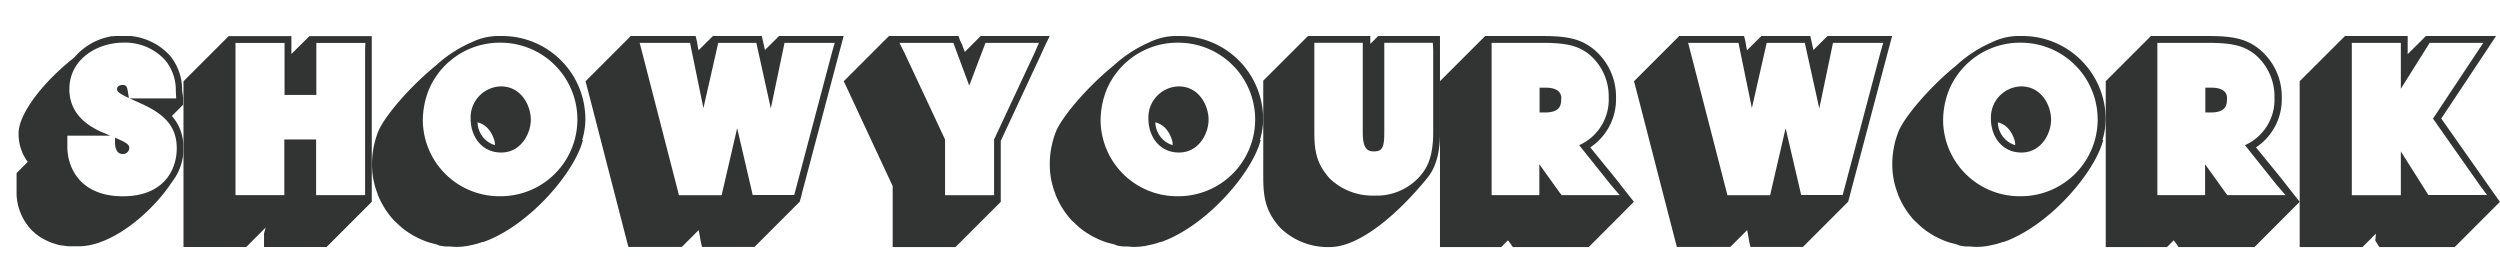 <svg viewBox="3.345 106.27 331.155 34.087" style="max-height: 500px" color-interpolation-filters="sRGB" preserveAspectRatio="xMidYMid meet" xmlns:xlink="http://www.w3.org/1999/xlink" xmlns="http://www.w3.org/2000/svg" version="1.0" data-v-0dd9719b="" width="331.155" height="34.087"> <rect class="background" fill-opacity="1" fill="#feffff" height="100%" width="100%" y="0" x="0" data-v-0dd9719b=""/> <rect class="watermarklayer" fill-opacity="1" fill="url(#watermark)" height="100%" width="100%" y="0" x="0" data-v-0dd9719b=""/> <g transform="translate(5.513,111.041)" class="iconlettersvg-g iconlettersvg" fill="#333" data-v-0dd9719b=""><g><g class="tp-name"><g transform="scale(0.7)"><g transform="translate(0, 0)"><g class="name-imagesvg"><g><rect class="image-rect" height="39.937" width="31.624" y="0" x="0" stroke-width="2" fill-opacity="0" fill="#333"/> <svg style="overflow: visible;" class="image-svg-svg primary" height="39.937" width="31.624" y="0" x="0" filter="url(#colors8454166693)"><svg viewBox="0 0 21.47 27.18" xmlns="http://www.w3.org/2000/svg"><title>资源 1</title><g fill="#323333"><path d="M12.68 13.09v.6c0 1.36.67 1.51 1 1.51a.82.82 0 0 0 .84-.81c-.05-.39-.18-.58-1.84-1.3zm.93-6.79c-.27 0-.67.16-.67.5s.06.47 1.53 1.2l-.12-.74c-.12-.81-.24-.96-.74-.96z"/><path d="M21.47 14.44A5.86 5.86 0 0 0 20 10.3l1.45-1.45v-.9L21.32 7a6.94 6.94 0 0 0-1.55-4.46 7.93 7.93 0 0 0-6-2.58h-.68c-.18 0-.36 0-.53.06h-.26A8.1 8.1 0 0 0 7.4 2.8C3.81 5.58.26 9.83.26 12.53a6 6 0 0 0 1.18 3.68L0 17.65v2.78a7.07 7.07 0 0 0 2 4.63l.21.18.24.22.32.24.27.19.36.21.29.16.4.19.32.13a3.26 3.26 0 0 0 .44.15l.34.11c.16.05.34.08.51.12l.4.04a5.78 5.78 0 0 0 .6.08h1.31c4.31 0 9.49-4.43 12-8.28a7 7 0 0 0 1.44-3.45 8.24 8.24 0 0 0 .02-.91zm-7.79 6.2c-5.27 0-7.14-3.44-7.14-6.39v-1.42h5.52l-.32-.14-.16-.07c-1.3-.52-4.78-1.93-4.78-5.77s3.54-6 7-6a7 7 0 0 1 5.36 2.28 6.11 6.11 0 0 1 1.35 4l.05.9h-6l1.5.68c3.24 1.46 4.57 3.13 4.57 5.77-.02 2.95-1.84 6.16-6.95 6.16z"/></g></svg></svg> <defs><filter id="colors8454166693"><feColorMatrix class="icon-fecolormatrix" values="0 0 0 0 0.199  0 0 0 0 0.199  0 0 0 0 0.199  0 0 0 1 0" type="matrix"/></filter> <filter id="colorsf5320067419"><feColorMatrix class="icon-fecolormatrix" values="0 0 0 0 0.996  0 0 0 0 0.996  0 0 0 0 0.996  0 0 0 1 0" type="matrix"/></filter> <filter id="colorsb7121341902"><feColorMatrix class="icon-fecolormatrix" values="0 0 0 0 0  0 0 0 0 0  0 0 0 0 0  0 0 0 1 0" type="matrix"/></filter></defs></g></g></g><g transform="translate(31.624, 0)"><g class="name-imagesvg"><g><rect class="image-rect" height="39.937" width="35.661" y="0" x="0" stroke-width="2" fill-opacity="0" fill="#333"/> <svg style="overflow: visible;" class="image-svg-svg primary" height="39.937" width="35.661" y="0" x="0" filter="url(#colors2238877126)"><svg viewBox="0 0 23.7 26.52" xmlns="http://www.w3.org/2000/svg"><title>资源 15</title><path fill="#323333" d="M22.84 0h-7l-2.27 2.25V0H5.68L0 5.68v20.84h7.89l2.44-2.44-.2.72v1.72H18l5.68-5.68V0zm0 1.72V20h-6.16v-7h-4v7H6.54V.86h6.17V7.4h4V.86h6.16z"/></svg></svg> <defs><filter id="colors2238877126"><feColorMatrix class="icon-fecolormatrix" values="0 0 0 0 0.199  0 0 0 0 0.199  0 0 0 0 0.199  0 0 0 1 0" type="matrix"/></filter> <filter id="colorsf778861926"><feColorMatrix class="icon-fecolormatrix" values="0 0 0 0 0.996  0 0 0 0 0.996  0 0 0 0 0.996  0 0 0 1 0" type="matrix"/></filter> <filter id="colorsb5992046918"><feColorMatrix class="icon-fecolormatrix" values="0 0 0 0 0  0 0 0 0 0  0 0 0 0 0  0 0 0 1 0" type="matrix"/></filter></defs></g></g></g><g transform="translate(67.284, 0)"><g class="name-imagesvg"><g><rect class="image-rect" height="39.937" width="40.406" y="0" x="0" stroke-width="2" fill-opacity="0" fill="#333"/> <svg style="overflow: visible;" class="image-svg-svg primary" height="39.937" width="40.406" y="0" x="0" filter="url(#colors2801273135)"><svg viewBox="0 0 27.49 27.19" xmlns="http://www.w3.org/2000/svg"><title>资源 9</title><g fill="#323333"><path d="M16.6 6.49a4 4 0 0 0-3.89 4.21c0 2.14 1.35 4.31 3.93 4.31s3.82-2.47 3.82-4.24-1.2-4.28-3.86-4.28zm-3 4.63a2.66 2.66 0 0 1 1.55 1.07c.08.11.16.23.23.35l.12.23c.06.13.11.26.16.38s.06.15.08.23a3.24 3.24 0 0 1 .09.4v.18a.31.31 0 0 1 0 .1 3.15 3.15 0 0 1-2.23-2.94z"/><path d="M27.49 10.75A10.72 10.72 0 0 0 16.57 0H16a8 8 0 0 0-3.2.82 16.51 16.51 0 0 0-4.59 3c-3.59 2.92-6.69 6.71-7.4 8.46A11.47 11.47 0 0 0 0 16.64a10.13 10.13 0 0 0 .72 3.69v.05c0 .06.05.12.07.17.09.23.2.45.3.67a1.86 1.86 0 0 1 .1.2c.15.27.3.55.47.81a10.72 10.72 0 0 0 .62.88c.22.28.45.54.69.79H3a.6.6 0 0 0 .08.08c.19.19.38.37.58.54l.09.09c.23.19.47.38.73.56l.22.15.58.36.27.15.65.32.23.1a9 9 0 0 0 .91.34l.21.06.78.2.37.15c.24.05.49.08.74.11h.33c.35 0 .72.06 1.09.06a8.66 8.66 0 0 0 1.25-.1c.18 0 .36-.07.54-.1l.67-.15c.31-.08.62-.18.93-.29h.12c6-2.15 11.8-9.08 12.81-13.16l-.11.05a9.45 9.45 0 0 0 .42-2.67zm-10.94 9.89a9.86 9.86 0 0 1-10-9.64 10.72 10.72 0 0 1 .74-4A9.9 9.9 0 0 1 16.57.86a9.89 9.89 0 1 1 0 19.78z"/></g></svg></svg> <defs><filter id="colors2801273135"><feColorMatrix class="icon-fecolormatrix" values="0 0 0 0 0.199  0 0 0 0 0.199  0 0 0 0 0.199  0 0 0 1 0" type="matrix"/></filter> <filter id="colorsf4862949932"><feColorMatrix class="icon-fecolormatrix" values="0 0 0 0 0.996  0 0 0 0 0.996  0 0 0 0 0.996  0 0 0 1 0" type="matrix"/></filter> <filter id="colorsb9205627804"><feColorMatrix class="icon-fecolormatrix" values="0 0 0 0 0  0 0 0 0 0  0 0 0 0 0  0 0 0 1 0" type="matrix"/></filter></defs></g></g></g><g transform="translate(107.69, 0)"><g class="name-imagesvg"><g><rect class="image-rect" height="39.937" width="48.874" y="0" x="0" stroke-width="2" fill-opacity="0" fill="#333"/> <svg style="overflow: visible;" class="image-svg-svg primary" height="39.937" width="48.874" y="0" x="0" filter="url(#colors5016210963)"><svg viewBox="0 0 32.43 26.52" xmlns="http://www.w3.org/2000/svg"><title>资源 4</title><path fill="#323333" d="M31.31 0h-7l-1.77 1.76-.09-.41-.15-.68-.15-.67H16l-1.8 1.79-.09-.42L14 .69 13.83 0H5.68L0 5.68l.28 1.08.28 1.07 2.32 9 2.5 9.67h6.72l2.12-2.12.26 1.46.15.66h6.6l5.68-5.68.18-.64.16-.64 4.61-17.4.29-1.08.28-1.06zM31 1.94l-4.61 17.4-.17.64H21l-.15-.67-1.8-7.73-1.79 7.73-.16.69h-5.37l-.16-.65L7.08 1.94 6.8.86h6.33l.14.69 1.54 7.51 1.71-7.53.15-.67h4.79l.15.68 1.67 7.56 1.58-7.56.14-.68h6.31z"/></svg></svg> <defs><filter id="colors5016210963"><feColorMatrix class="icon-fecolormatrix" values="0 0 0 0 0.199  0 0 0 0 0.199  0 0 0 0 0.199  0 0 0 1 0" type="matrix"/></filter> <filter id="colorsf2911082746"><feColorMatrix class="icon-fecolormatrix" values="0 0 0 0 0.996  0 0 0 0 0.996  0 0 0 0 0.996  0 0 0 1 0" type="matrix"/></filter> <filter id="colorsb5576844083"><feColorMatrix class="icon-fecolormatrix" values="0 0 0 0 0  0 0 0 0 0  0 0 0 0 0  0 0 0 1 0" type="matrix"/></filter></defs></g></g></g><g transform="translate(156.565, 0)"><g class="name-imagesvg"><g><rect class="image-rect" height="39.937" width="38.974" y="0" x="0" stroke-width="2" fill-opacity="0" fill="#333"/> <svg style="overflow: visible;" class="image-svg-svg primary" height="39.937" width="38.974" y="0" x="0" filter="url(#colors817363666)"><svg viewBox="0 0 25.88 26.52" xmlns="http://www.w3.org/2000/svg"><title>资源 6</title><path fill="#323333" d="M24.53 0h-7.32l-2 2-.34-.92-.25-.52-.2-.56H5.68L0 5.68l.58 1.23.57 1.23 5 10.72v7.66h7.89l5.69-5.68v-7.66l5-10.73.56-1.23.59-1.22zM24 2.08L18.89 13v7h-6.16v-7L7.62 2.09 7 .86h6.78l.2.56 1.79 4.81 1.83-4.81.21-.56h6.72z"/></svg></svg> <defs><filter id="colors817363666"><feColorMatrix class="icon-fecolormatrix" values="0 0 0 0 0.199  0 0 0 0 0.199  0 0 0 0 0.199  0 0 0 1 0" type="matrix"/></filter> <filter id="colorsf4103453529"><feColorMatrix class="icon-fecolormatrix" values="0 0 0 0 0.996  0 0 0 0 0.996  0 0 0 0 0.996  0 0 0 1 0" type="matrix"/></filter> <filter id="colorsb9509676048"><feColorMatrix class="icon-fecolormatrix" values="0 0 0 0 0  0 0 0 0 0  0 0 0 0 0  0 0 0 1 0" type="matrix"/></filter></defs></g></g></g><g transform="translate(195.539, 0)"><g class="name-imagesvg"><g><rect class="image-rect" height="39.937" width="40.406" y="0" x="0" stroke-width="2" fill-opacity="0" fill="#333"/> <svg style="overflow: visible;" class="image-svg-svg primary" height="39.937" width="40.406" y="0" x="0" filter="url(#colors1024737141)"><svg viewBox="0 0 27.49 27.19" xmlns="http://www.w3.org/2000/svg"><title>资源 9</title><g fill="#323333"><path d="M16.6 6.49a4 4 0 0 0-3.89 4.21c0 2.14 1.35 4.31 3.93 4.31s3.82-2.47 3.82-4.24-1.2-4.28-3.86-4.28zm-3 4.63a2.66 2.66 0 0 1 1.55 1.07c.08.11.16.23.23.35l.12.23c.06.13.11.26.16.38s.06.15.08.23a3.24 3.24 0 0 1 .09.4v.18a.31.31 0 0 1 0 .1 3.15 3.15 0 0 1-2.23-2.94z"/><path d="M27.49 10.75A10.72 10.72 0 0 0 16.57 0H16a8 8 0 0 0-3.2.82 16.51 16.51 0 0 0-4.59 3c-3.59 2.92-6.69 6.71-7.4 8.46A11.47 11.47 0 0 0 0 16.64a10.13 10.13 0 0 0 .72 3.69v.05c0 .06.05.12.07.17.09.23.2.45.3.67a1.86 1.86 0 0 1 .1.2c.15.27.3.55.47.81a10.72 10.72 0 0 0 .62.88c.22.28.45.54.69.79H3a.6.6 0 0 0 .08.08c.19.19.38.37.58.54l.09.09c.23.19.47.38.73.56l.22.15.58.36.27.15.65.32.23.1a9 9 0 0 0 .91.34l.21.06.78.2.37.15c.24.05.49.08.74.11h.33c.35 0 .72.06 1.09.06a8.66 8.66 0 0 0 1.25-.1c.18 0 .36-.07.54-.1l.67-.15c.31-.08.62-.18.93-.29h.12c6-2.15 11.8-9.08 12.81-13.16l-.11.05a9.45 9.45 0 0 0 .42-2.67zm-10.94 9.89a9.86 9.86 0 0 1-10-9.64 10.72 10.72 0 0 1 .74-4A9.9 9.9 0 0 1 16.57.86a9.89 9.89 0 1 1 0 19.78z"/></g></svg></svg> <defs><filter id="colors1024737141"><feColorMatrix class="icon-fecolormatrix" values="0 0 0 0 0.199  0 0 0 0 0.199  0 0 0 0 0.199  0 0 0 1 0" type="matrix"/></filter> <filter id="colorsf6271319466"><feColorMatrix class="icon-fecolormatrix" values="0 0 0 0 0.996  0 0 0 0 0.996  0 0 0 0 0.996  0 0 0 1 0" type="matrix"/></filter> <filter id="colorsb4533789241"><feColorMatrix class="icon-fecolormatrix" values="0 0 0 0 0  0 0 0 0 0  0 0 0 0 0  0 0 0 1 0" type="matrix"/></filter></defs></g></g></g><g transform="translate(235.945, 0)"><g class="name-imagesvg"><g><rect class="image-rect" height="39.937" width="33.447" y="0" x="0" stroke-width="2" fill-opacity="0" fill="#333"/> <svg style="overflow: visible;" class="image-svg-svg primary" height="39.937" width="33.447" y="0" x="0" filter="url(#colors4670859818)"><svg viewBox="0 0 22.48 26.85" xmlns="http://www.w3.org/2000/svg"><title>资源 18</title><path fill="#323333" d="M21.62 0h-7l-1 1V0H5.69L0 5.68v12.23c0 2.73.34 4.49 2.2 6.53a8.69 8.69 0 0 0 6.27 2.41c3.62 0 8.31-3.86 12.13-8.46l.18-.22.14-.17c.88-1.13 1.57-2.76 1.57-5.76V0zm0 1.72v10.51c0 3.24-.79 4.72-2 5.94a7.34 7.34 0 0 1-5.48 2.13 7.84 7.84 0 0 1-5.64-2.13c-1.67-1.84-2-3.38-2-5.94V.86h6.16v11.37c0 2 .51 2.45 1.4 2.45 1.08 0 1.34-.48 1.34-2.45V.86h6.17z"/></svg></svg> <defs><filter id="colors4670859818"><feColorMatrix class="icon-fecolormatrix" values="0 0 0 0 0.199  0 0 0 0 0.199  0 0 0 0 0.199  0 0 0 1 0" type="matrix"/></filter> <filter id="colorsf6221433631"><feColorMatrix class="icon-fecolormatrix" values="0 0 0 0 0.996  0 0 0 0 0.996  0 0 0 0 0.996  0 0 0 1 0" type="matrix"/></filter> <filter id="colorsb4444336821"><feColorMatrix class="icon-fecolormatrix" values="0 0 0 0 0  0 0 0 0 0  0 0 0 0 0  0 0 0 1 0" type="matrix"/></filter></defs></g></g></g><g transform="translate(269.392, 0)"><g class="name-imagesvg"><g><rect class="image-rect" height="39.937" width="36.701" y="0" x="0" stroke-width="2" fill-opacity="0" fill="#333"/> <svg style="overflow: visible;" class="image-svg-svg primary" height="39.937" width="36.701" y="0" x="0" filter="url(#colors1237043374)"><svg viewBox="0 0 24.38 26.53" xmlns="http://www.w3.org/2000/svg"><title>资源 7</title><g fill="#323333"><path d="M13.29 6.49h-.77v3.12h.72c1.84 0 2-.93 2-1.63.05-.37.05-1.49-1.95-1.49z"/><path d="M23.27 19.44L22.15 18l-3.26-4a7.26 7.26 0 0 0 3.24-6.23 7.73 7.73 0 0 0-2.81-6.11C17.76.41 16.15 0 12.91 0H5.68L0 5.68v20.85h7.7l.85-.85.09.12.26.36.26.37h9.54l5.68-5.69zm-2.46.56h-5.52l-.29-.38-2.51-3.5V20h-6V.86h6.36c3.05 0 4.49.35 5.88 1.43a6.87 6.87 0 0 1 2.48 5.43 6.26 6.26 0 0 1-3.71 6l3.92 4.91L22.59 20z"/></g></svg></svg> <defs><filter id="colors1237043374"><feColorMatrix class="icon-fecolormatrix" values="0 0 0 0 0.199  0 0 0 0 0.199  0 0 0 0 0.199  0 0 0 1 0" type="matrix"/></filter> <filter id="colorsf4800265095"><feColorMatrix class="icon-fecolormatrix" values="0 0 0 0 0.996  0 0 0 0 0.996  0 0 0 0 0.996  0 0 0 1 0" type="matrix"/></filter> <filter id="colorsb2102487775"><feColorMatrix class="icon-fecolormatrix" values="0 0 0 0 0  0 0 0 0 0  0 0 0 0 0  0 0 0 1 0" type="matrix"/></filter></defs></g></g></g><g transform="translate(306.093, 0)"><g class="name-imagesvg"><g><rect class="image-rect" height="39.937" width="48.874" y="0" x="0" stroke-width="2" fill-opacity="0" fill="#333"/> <svg style="overflow: visible;" class="image-svg-svg primary" height="39.937" width="48.874" y="0" x="0" filter="url(#colors1497234711)"><svg viewBox="0 0 32.43 26.52" xmlns="http://www.w3.org/2000/svg"><title>资源 4</title><path fill="#323333" d="M31.31 0h-7l-1.77 1.76-.09-.41-.15-.68-.15-.67H16l-1.8 1.79-.09-.42L14 .69 13.83 0H5.68L0 5.68l.28 1.08.28 1.07 2.32 9 2.5 9.67h6.72l2.12-2.12.26 1.46.15.66h6.6l5.68-5.68.18-.64.16-.64 4.61-17.4.29-1.08.28-1.06zM31 1.94l-4.61 17.4-.17.64H21l-.15-.67-1.8-7.73-1.79 7.73-.16.69h-5.37l-.16-.65L7.08 1.94 6.8.86h6.33l.14.69 1.54 7.51 1.71-7.53.15-.67h4.79l.15.68 1.67 7.56 1.58-7.56.14-.68h6.31z"/></svg></svg> <defs><filter id="colors1497234711"><feColorMatrix class="icon-fecolormatrix" values="0 0 0 0 0.199  0 0 0 0 0.199  0 0 0 0 0.199  0 0 0 1 0" type="matrix"/></filter> <filter id="colorsf3913644353"><feColorMatrix class="icon-fecolormatrix" values="0 0 0 0 0.996  0 0 0 0 0.996  0 0 0 0 0.996  0 0 0 1 0" type="matrix"/></filter> <filter id="colorsb7584795778"><feColorMatrix class="icon-fecolormatrix" values="0 0 0 0 0  0 0 0 0 0  0 0 0 0 0  0 0 0 1 0" type="matrix"/></filter></defs></g></g></g><g transform="translate(354.968, 0)"><g class="name-imagesvg"><g><rect class="image-rect" height="39.937" width="40.406" y="0" x="0" stroke-width="2" fill-opacity="0" fill="#333"/> <svg style="overflow: visible;" class="image-svg-svg primary" height="39.937" width="40.406" y="0" x="0" filter="url(#colors5260083258)"><svg viewBox="0 0 27.49 27.19" xmlns="http://www.w3.org/2000/svg"><title>资源 9</title><g fill="#323333"><path d="M16.6 6.49a4 4 0 0 0-3.89 4.21c0 2.14 1.35 4.31 3.93 4.31s3.82-2.47 3.82-4.24-1.2-4.28-3.86-4.28zm-3 4.63a2.66 2.66 0 0 1 1.55 1.07c.08.11.16.23.23.35l.12.23c.06.13.11.26.16.38s.06.15.08.23a3.24 3.24 0 0 1 .09.4v.18a.31.31 0 0 1 0 .1 3.15 3.15 0 0 1-2.23-2.94z"/><path d="M27.49 10.75A10.72 10.72 0 0 0 16.57 0H16a8 8 0 0 0-3.2.82 16.51 16.51 0 0 0-4.59 3c-3.59 2.92-6.69 6.71-7.4 8.46A11.47 11.47 0 0 0 0 16.64a10.13 10.13 0 0 0 .72 3.69v.05c0 .06.05.12.07.17.09.23.2.45.3.67a1.86 1.86 0 0 1 .1.2c.15.27.3.55.47.81a10.72 10.72 0 0 0 .62.88c.22.28.45.54.69.79H3a.6.6 0 0 0 .08.08c.19.19.38.37.58.54l.09.09c.23.19.47.38.73.56l.22.15.58.36.27.15.65.32.23.1a9 9 0 0 0 .91.34l.21.06.78.2.37.15c.24.05.49.08.74.11h.33c.35 0 .72.06 1.09.06a8.66 8.66 0 0 0 1.25-.1c.18 0 .36-.07.54-.1l.67-.15c.31-.08.62-.18.93-.29h.12c6-2.15 11.8-9.08 12.81-13.16l-.11.05a9.45 9.45 0 0 0 .42-2.67zm-10.94 9.89a9.86 9.86 0 0 1-10-9.64 10.72 10.72 0 0 1 .74-4A9.9 9.9 0 0 1 16.57.86a9.89 9.89 0 1 1 0 19.78z"/></g></svg></svg> <defs><filter id="colors5260083258"><feColorMatrix class="icon-fecolormatrix" values="0 0 0 0 0.199  0 0 0 0 0.199  0 0 0 0 0.199  0 0 0 1 0" type="matrix"/></filter> <filter id="colorsf8987701036"><feColorMatrix class="icon-fecolormatrix" values="0 0 0 0 0.996  0 0 0 0 0.996  0 0 0 0 0.996  0 0 0 1 0" type="matrix"/></filter> <filter id="colorsb352831082"><feColorMatrix class="icon-fecolormatrix" values="0 0 0 0 0  0 0 0 0 0  0 0 0 0 0  0 0 0 1 0" type="matrix"/></filter></defs></g></g></g><g transform="translate(395.374, 0)"><g class="name-imagesvg"><g><rect class="image-rect" height="39.937" width="36.701" y="0" x="0" stroke-width="2" fill-opacity="0" fill="#333"/> <svg style="overflow: visible;" class="image-svg-svg primary" height="39.937" width="36.701" y="0" x="0" filter="url(#colors9710154717)"><svg viewBox="0 0 24.38 26.53" xmlns="http://www.w3.org/2000/svg"><title>资源 7</title><g fill="#323333"><path d="M13.29 6.49h-.77v3.12h.72c1.84 0 2-.93 2-1.63.05-.37.05-1.49-1.95-1.49z"/><path d="M23.27 19.44L22.15 18l-3.26-4a7.26 7.26 0 0 0 3.24-6.23 7.73 7.73 0 0 0-2.81-6.11C17.76.41 16.15 0 12.91 0H5.68L0 5.68v20.85h7.7l.85-.85.09.12.26.36.26.37h9.54l5.68-5.69zm-2.46.56h-5.52l-.29-.38-2.51-3.5V20h-6V.86h6.36c3.05 0 4.49.35 5.88 1.43a6.87 6.87 0 0 1 2.48 5.43 6.26 6.26 0 0 1-3.71 6l3.92 4.91L22.59 20z"/></g></svg></svg> <defs><filter id="colors9710154717"><feColorMatrix class="icon-fecolormatrix" values="0 0 0 0 0.199  0 0 0 0 0.199  0 0 0 0 0.199  0 0 0 1 0" type="matrix"/></filter> <filter id="colorsf7667386033"><feColorMatrix class="icon-fecolormatrix" values="0 0 0 0 0.996  0 0 0 0 0.996  0 0 0 0 0.996  0 0 0 1 0" type="matrix"/></filter> <filter id="colorsb6435227553"><feColorMatrix class="icon-fecolormatrix" values="0 0 0 0 0  0 0 0 0 0  0 0 0 0 0  0 0 0 1 0" type="matrix"/></filter></defs></g></g></g><g transform="translate(432.075, 0)"><g class="name-imagesvg"><g><rect class="image-rect" height="39.937" width="37.889" y="0" x="0" stroke-width="2" fill-opacity="0" fill="#333"/> <svg style="overflow: visible;" class="image-svg-svg primary" height="39.937" width="37.889" y="0" x="0" filter="url(#colors3275939717)"><svg viewBox="0 0 25.16 26.52" xmlns="http://www.w3.org/2000/svg"><title>资源 12</title><path fill="#323333" d="M24.2 19.48l-.95-1.35-5.46-7.76 5.11-7.69.89-1.34.88-1.34h-8.81l-2.29 2.28V0H5.69L0 5.68v20.84h7.89l1.69-1.69-.08.89.26.4.25.4h9.47l5.68-5.68zm-2.36.5h-5.67l-.25-.4-3.21-5.08V20H6.55V.86h6.16v5.77l3.37-5.37.25-.4h6.74l-.89 1.34-5.43 8.18 5.79 8.24 1 1.36z"/></svg></svg> <defs><filter id="colors3275939717"><feColorMatrix class="icon-fecolormatrix" values="0 0 0 0 0.199  0 0 0 0 0.199  0 0 0 0 0.199  0 0 0 1 0" type="matrix"/></filter> <filter id="colorsf3071073169"><feColorMatrix class="icon-fecolormatrix" values="0 0 0 0 0.996  0 0 0 0 0.996  0 0 0 0 0.996  0 0 0 1 0" type="matrix"/></filter> <filter id="colorsb3275089160"><feColorMatrix class="icon-fecolormatrix" values="0 0 0 0 0  0 0 0 0 0  0 0 0 0 0  0 0 0 1 0" type="matrix"/></filter></defs></g></g></g></g></g></g> </g><defs/></svg>
